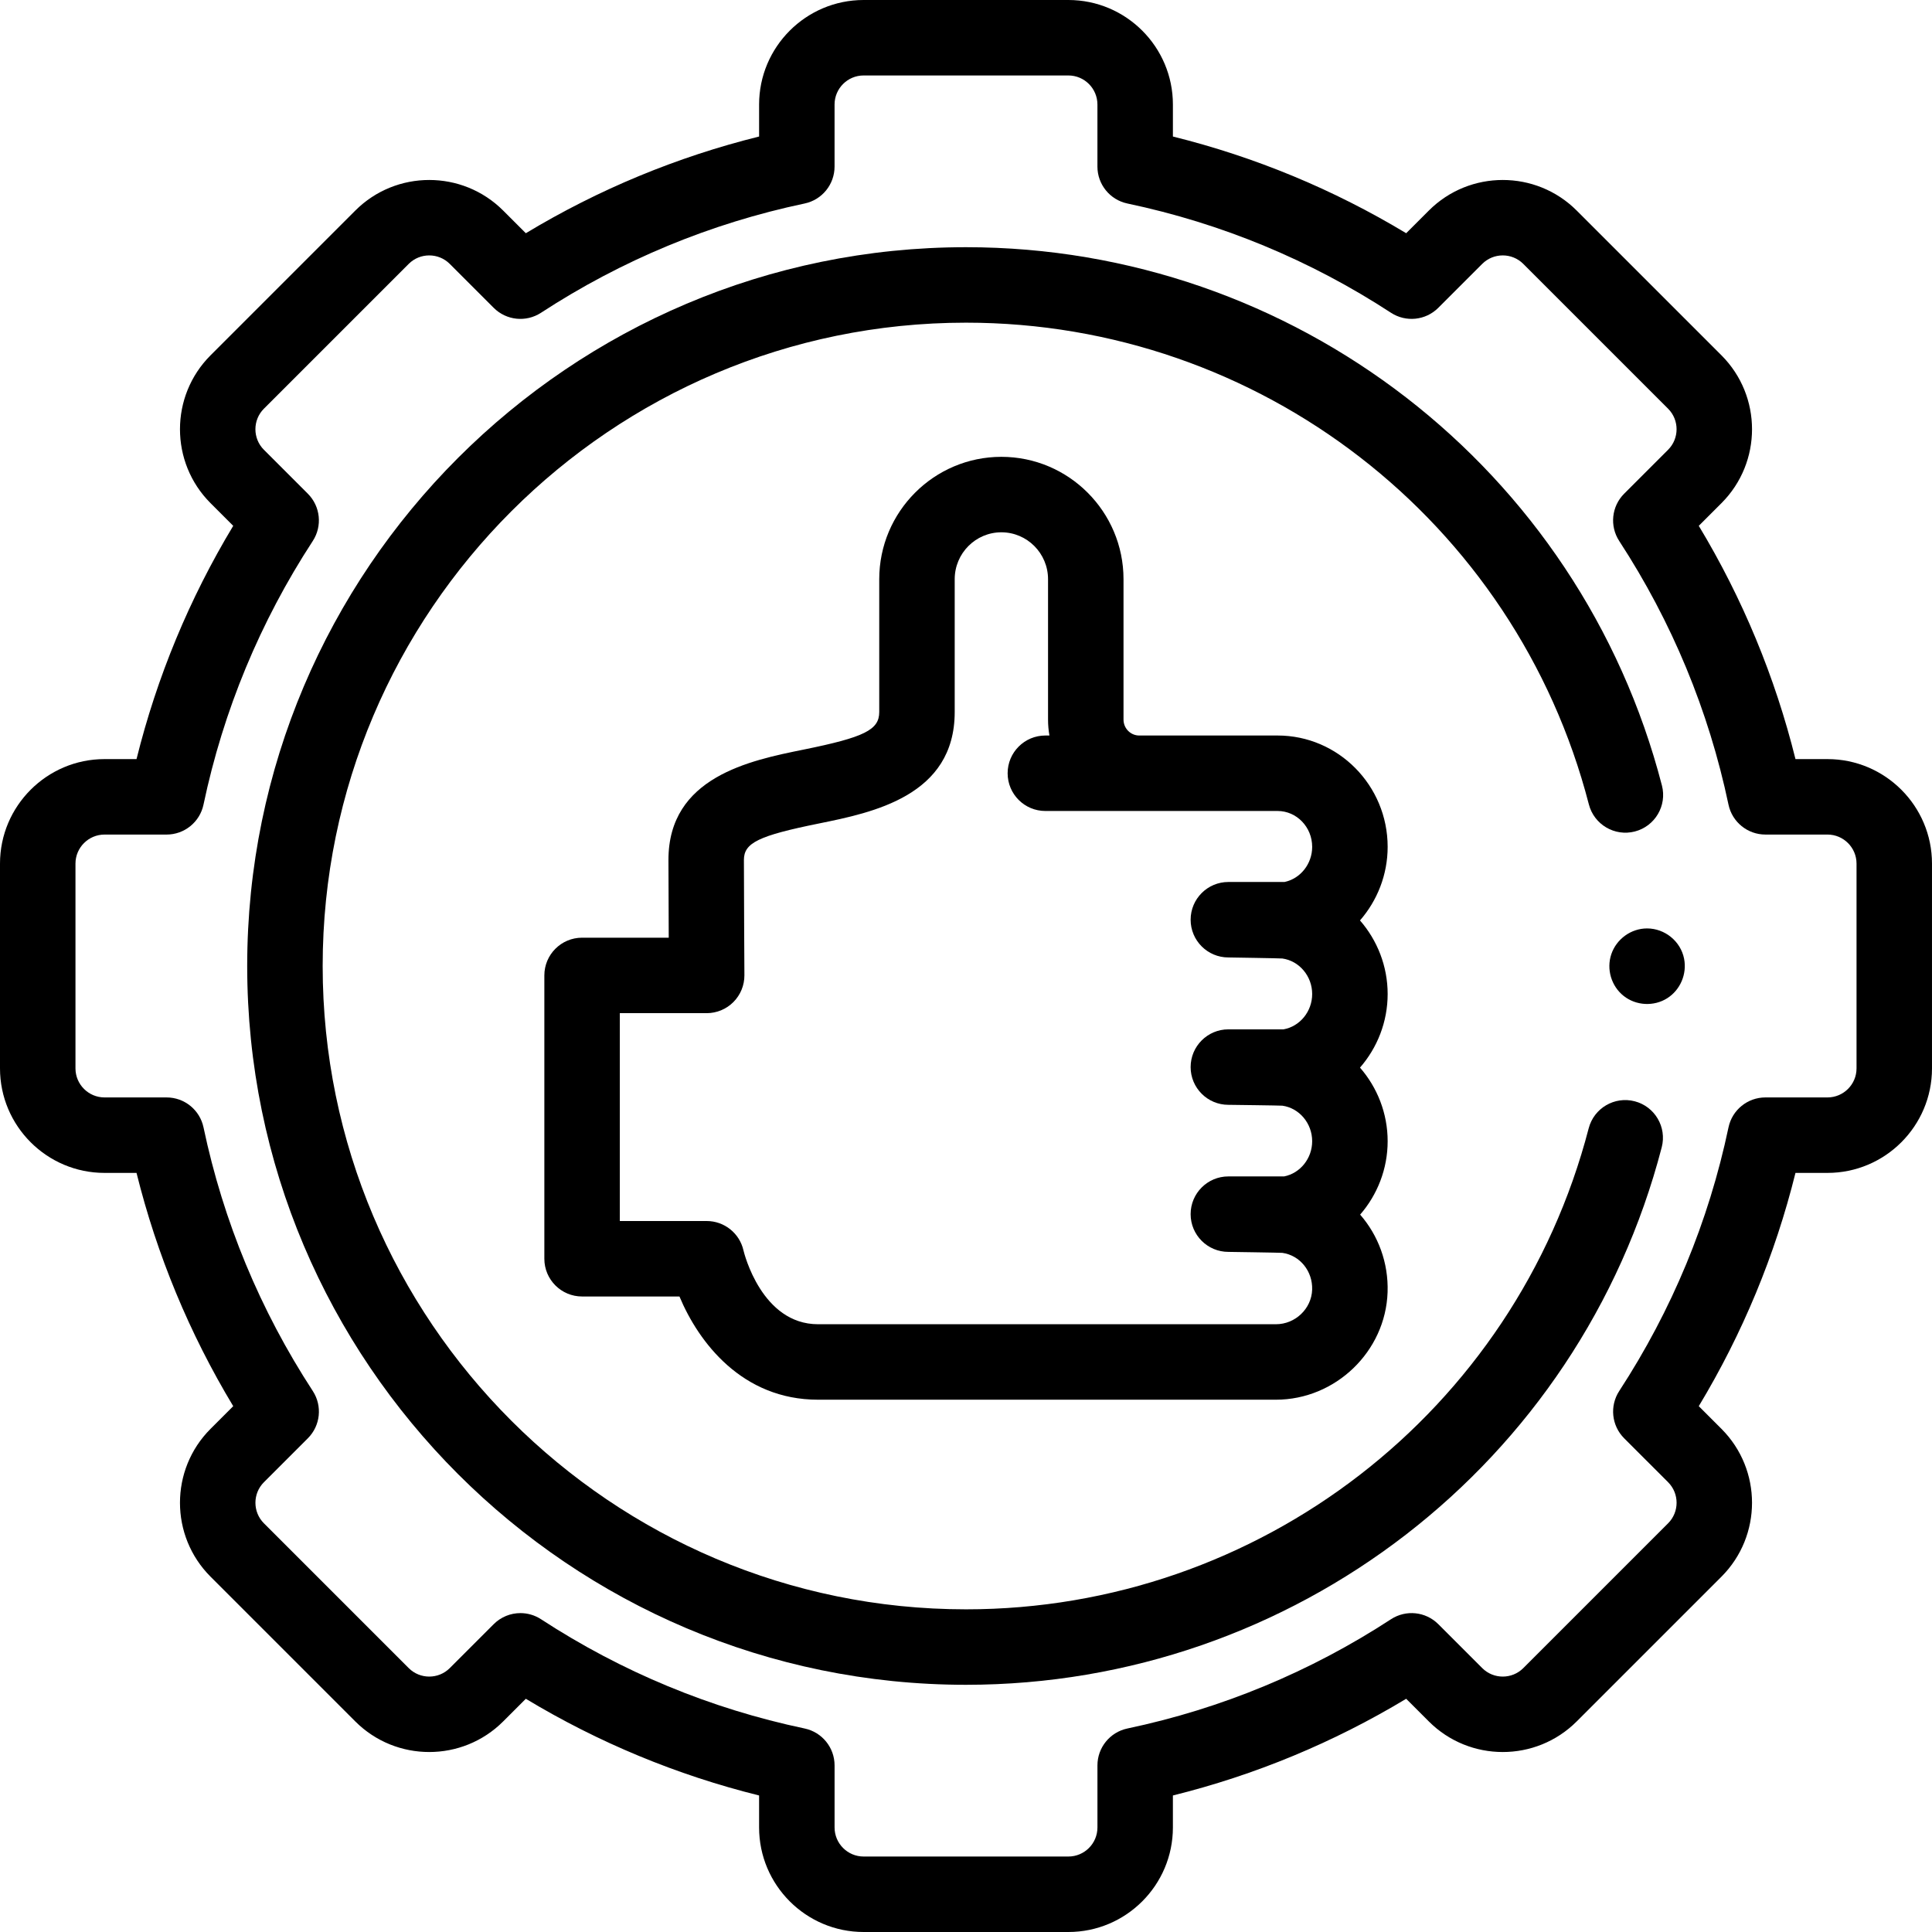 <svg xmlns="http://www.w3.org/2000/svg" width="512" viewBox="0 0 512 512" height="512" id="Capa_1"><g><g><g><g><g><path d="m484.3 201.169h-8.479c-5.414-21.803-14.008-42.534-25.627-61.82l6.011-6.01c10.8-10.8 10.8-28.374 0-39.174l-38.369-38.369c-10.803-10.8-28.375-10.8-39.174 0l-6.01 6.01c-19.286-11.619-40.018-20.212-61.82-25.626v-8.48c0-15.274-12.426-27.7-27.7-27.7h-54.262c-15.274 0-27.7 12.426-27.7 27.7v8.48c-21.803 5.414-42.534 14.007-61.82 25.626l-6.01-6.01c-10.801-10.8-28.373-10.8-39.174 0l-38.37 38.369c-10.8 10.8-10.8 28.374 0 39.174l6.011 6.01c-11.619 19.286-20.213 40.017-25.627 61.82h-8.48c-15.273 0-27.7 12.426-27.7 27.7v54.262c0 15.274 12.427 27.7 27.7 27.7h8.479c5.414 21.803 14.008 42.534 25.627 61.82l-6.011 6.01c-10.8 10.8-10.8 28.374 0 39.174l38.369 38.369c10.802 10.8 28.374 10.799 39.174 0l6.01-6.01c19.286 11.619 40.018 20.212 61.82 25.626v8.48c0 15.274 12.426 27.7 27.7 27.7h54.262c15.274 0 27.7-12.426 27.7-27.7v-8.48c21.803-5.414 42.534-14.007 61.82-25.626l6.01 6.01c10.801 10.8 28.373 10.8 39.174 0l38.369-38.369c10.8-10.8 10.8-28.374 0-39.174l-6.011-6.01c11.619-19.286 20.213-40.017 25.627-61.82h8.479c15.273 0 27.7-12.426 27.7-27.7v-54.262c.002-15.274-12.425-27.7-27.698-27.7zm7.7 81.962c0 4.246-3.454 7.7-7.7 7.7h-16.444c-4.728 0-8.812 3.313-9.785 7.939-5.252 24.94-14.994 48.444-28.957 69.858-2.582 3.961-2.038 9.19 1.306 12.533l11.643 11.642c3.002 3.003 3.002 7.887 0 10.89l-38.369 38.369c-3.002 3.003-7.887 3.003-10.889 0l-11.643-11.642c-3.345-3.344-8.571-3.887-12.533-1.306-21.413 13.962-44.917 23.705-69.857 28.955-4.627.975-7.939 5.057-7.939 9.786v16.445c0 4.246-3.454 7.7-7.7 7.7h-54.262c-4.246 0-7.7-3.454-7.7-7.7v-16.445c0-4.729-3.313-8.811-7.939-9.786-24.94-5.251-48.444-14.993-69.857-28.955-1.673-1.09-3.571-1.623-5.459-1.623-2.581 0-5.143.998-7.074 2.929l-11.643 11.642c-3.002 3.003-7.887 3.003-10.889 0l-38.369-38.369c-3.002-3.002-3.002-7.887 0-10.889l11.643-11.642c3.344-3.344 3.888-8.572 1.306-12.533-13.963-21.414-23.705-44.918-28.957-69.858-.974-4.627-5.057-7.939-9.785-7.939h-16.448c-4.246 0-7.7-3.454-7.7-7.7v-54.262c0-4.246 3.454-7.7 7.7-7.7h16.444c4.729 0 8.812-3.313 9.785-7.939 5.252-24.94 14.994-48.444 28.957-69.858 2.582-3.961 2.038-9.189-1.306-12.533l-11.643-11.642c-3.002-3.003-3.002-7.887 0-10.89l38.369-38.369c3.002-3.003 7.887-3.003 10.889 0l11.643 11.642c3.346 3.344 8.573 3.888 12.533 1.306 21.413-13.962 44.917-23.705 69.857-28.955 4.627-.975 7.939-5.057 7.939-9.786v-16.446c0-4.246 3.454-7.7 7.7-7.7h54.262c4.246 0 7.7 3.454 7.7 7.7v16.445c0 4.729 3.313 8.811 7.939 9.786 24.94 5.251 48.444 14.993 69.857 28.955 3.961 2.582 9.189 2.038 12.533-1.306l11.643-11.642c3.002-3.003 7.887-3.003 10.889 0l38.369 38.369c3.002 3.003 3.002 7.887 0 10.889l-11.643 11.642c-3.344 3.344-3.888 8.572-1.306 12.533 13.963 21.414 23.705 44.918 28.957 69.858.974 4.627 5.057 7.939 9.785 7.939h16.448c4.246 0 7.7 3.454 7.7 7.7z"></path><path d="m433.213 291.851c-5.347-1.386-10.805 1.818-12.194 7.164-19.505 75.055-87.364 127.474-165.019 127.474-94.008 0-170.489-76.481-170.489-170.489s76.481-170.489 170.489-170.489c77.747 0 145.625 52.497 165.067 127.663 1.384 5.347 6.838 8.56 12.185 7.177s8.561-6.838 7.178-12.185c-21.725-83.994-97.566-142.655-184.43-142.655-105.036 0-190.489 85.453-190.489 190.489s85.453 190.489 190.489 190.489c86.762 0 162.58-58.575 184.376-142.444 1.389-5.345-1.818-10.805-7.163-12.194z"></path><path d="m436.489 246.043c-4.248 0-8.115 2.808-9.473 6.827-1.342 3.971-.01 8.467 3.277 11.065 3.289 2.599 7.998 2.848 11.541.604 3.48-2.205 5.256-6.418 4.472-10.452-.902-4.641-5.105-8.044-9.817-8.044z"></path><path d="m338.573 194.919h-36.658c-2.301 0-4.172-1.89-4.172-4.212v-37.212c0-17.882-14.521-32.43-32.368-32.43s-32.368 14.548-32.368 32.43v35.205c0 4.73-3.935 6.683-20.05 9.95-14.261 2.892-35.813 7.262-35.813 29.236 0 4.27.041 13.414.077 20.612h-22.963c-5.523 0-10 4.477-10 10v75.085c0 5.523 4.477 10 10 10h25.805c5.104 12.204 16.634 27.353 36.726 27.353h121.349c15.786 0 29.059-12.777 29.586-28.482.264-7.833-2.497-15.093-7.273-20.567 4.55-5.239 7.291-12.086 7.291-19.457 0-7.392-2.757-14.258-7.33-19.502 4.573-5.244 7.33-12.11 7.33-19.502s-2.757-14.258-7.331-19.502c4.574-5.244 7.331-12.11 7.331-19.502-.001-16.269-13.086-29.503-29.169-29.503zm9.162 146.863c-.17 5.047-4.476 9.154-9.598 9.154h-121.348c-14.927 0-19.583-18.816-19.762-19.567-1.034-4.554-5.082-7.786-9.752-7.786h-23.017v-55.085h23.017c2.662 0 5.214-1.062 7.091-2.949 1.877-1.888 2.924-4.446 2.909-7.108-.002-.23-.131-23.044-.131-30.555 0-4.52 3.884-6.411 19.787-9.635 14.365-2.913 36.075-7.315 36.075-29.551v-35.205c0-6.854 5.548-12.43 12.368-12.43s12.368 5.576 12.368 12.43v37.212c0 1.436.126 2.844.366 4.212h-1.075c-5.523 0-10 4.477-10 10s4.477 10 10 10h61.539c5.056 0 9.168 4.263 9.168 9.502 0 4.526-3.115 8.429-7.334 9.313h-14.876c-5.523 0-10 4.477-10 10s4.477 10 10 10c0 0 13.862.214 14.313.278 4.502.641 7.897 4.687 7.897 9.413 0 4.618-3.242 8.586-7.591 9.363h-14.619c-5.523 0-10 4.477-10 10s4.477 10 10 10c0 0 13.926.173 14.313.229 4.502.641 7.897 4.687 7.897 9.413 0 4.559-3.161 8.486-7.427 9.332h-14.783c-5.523 0-10 4.477-10 10s4.477 10 10 10c0 0 13.887.199 14.313.259 4.664.663 8.056 4.86 7.892 9.761z"></path></g></g></g></g></g></svg>